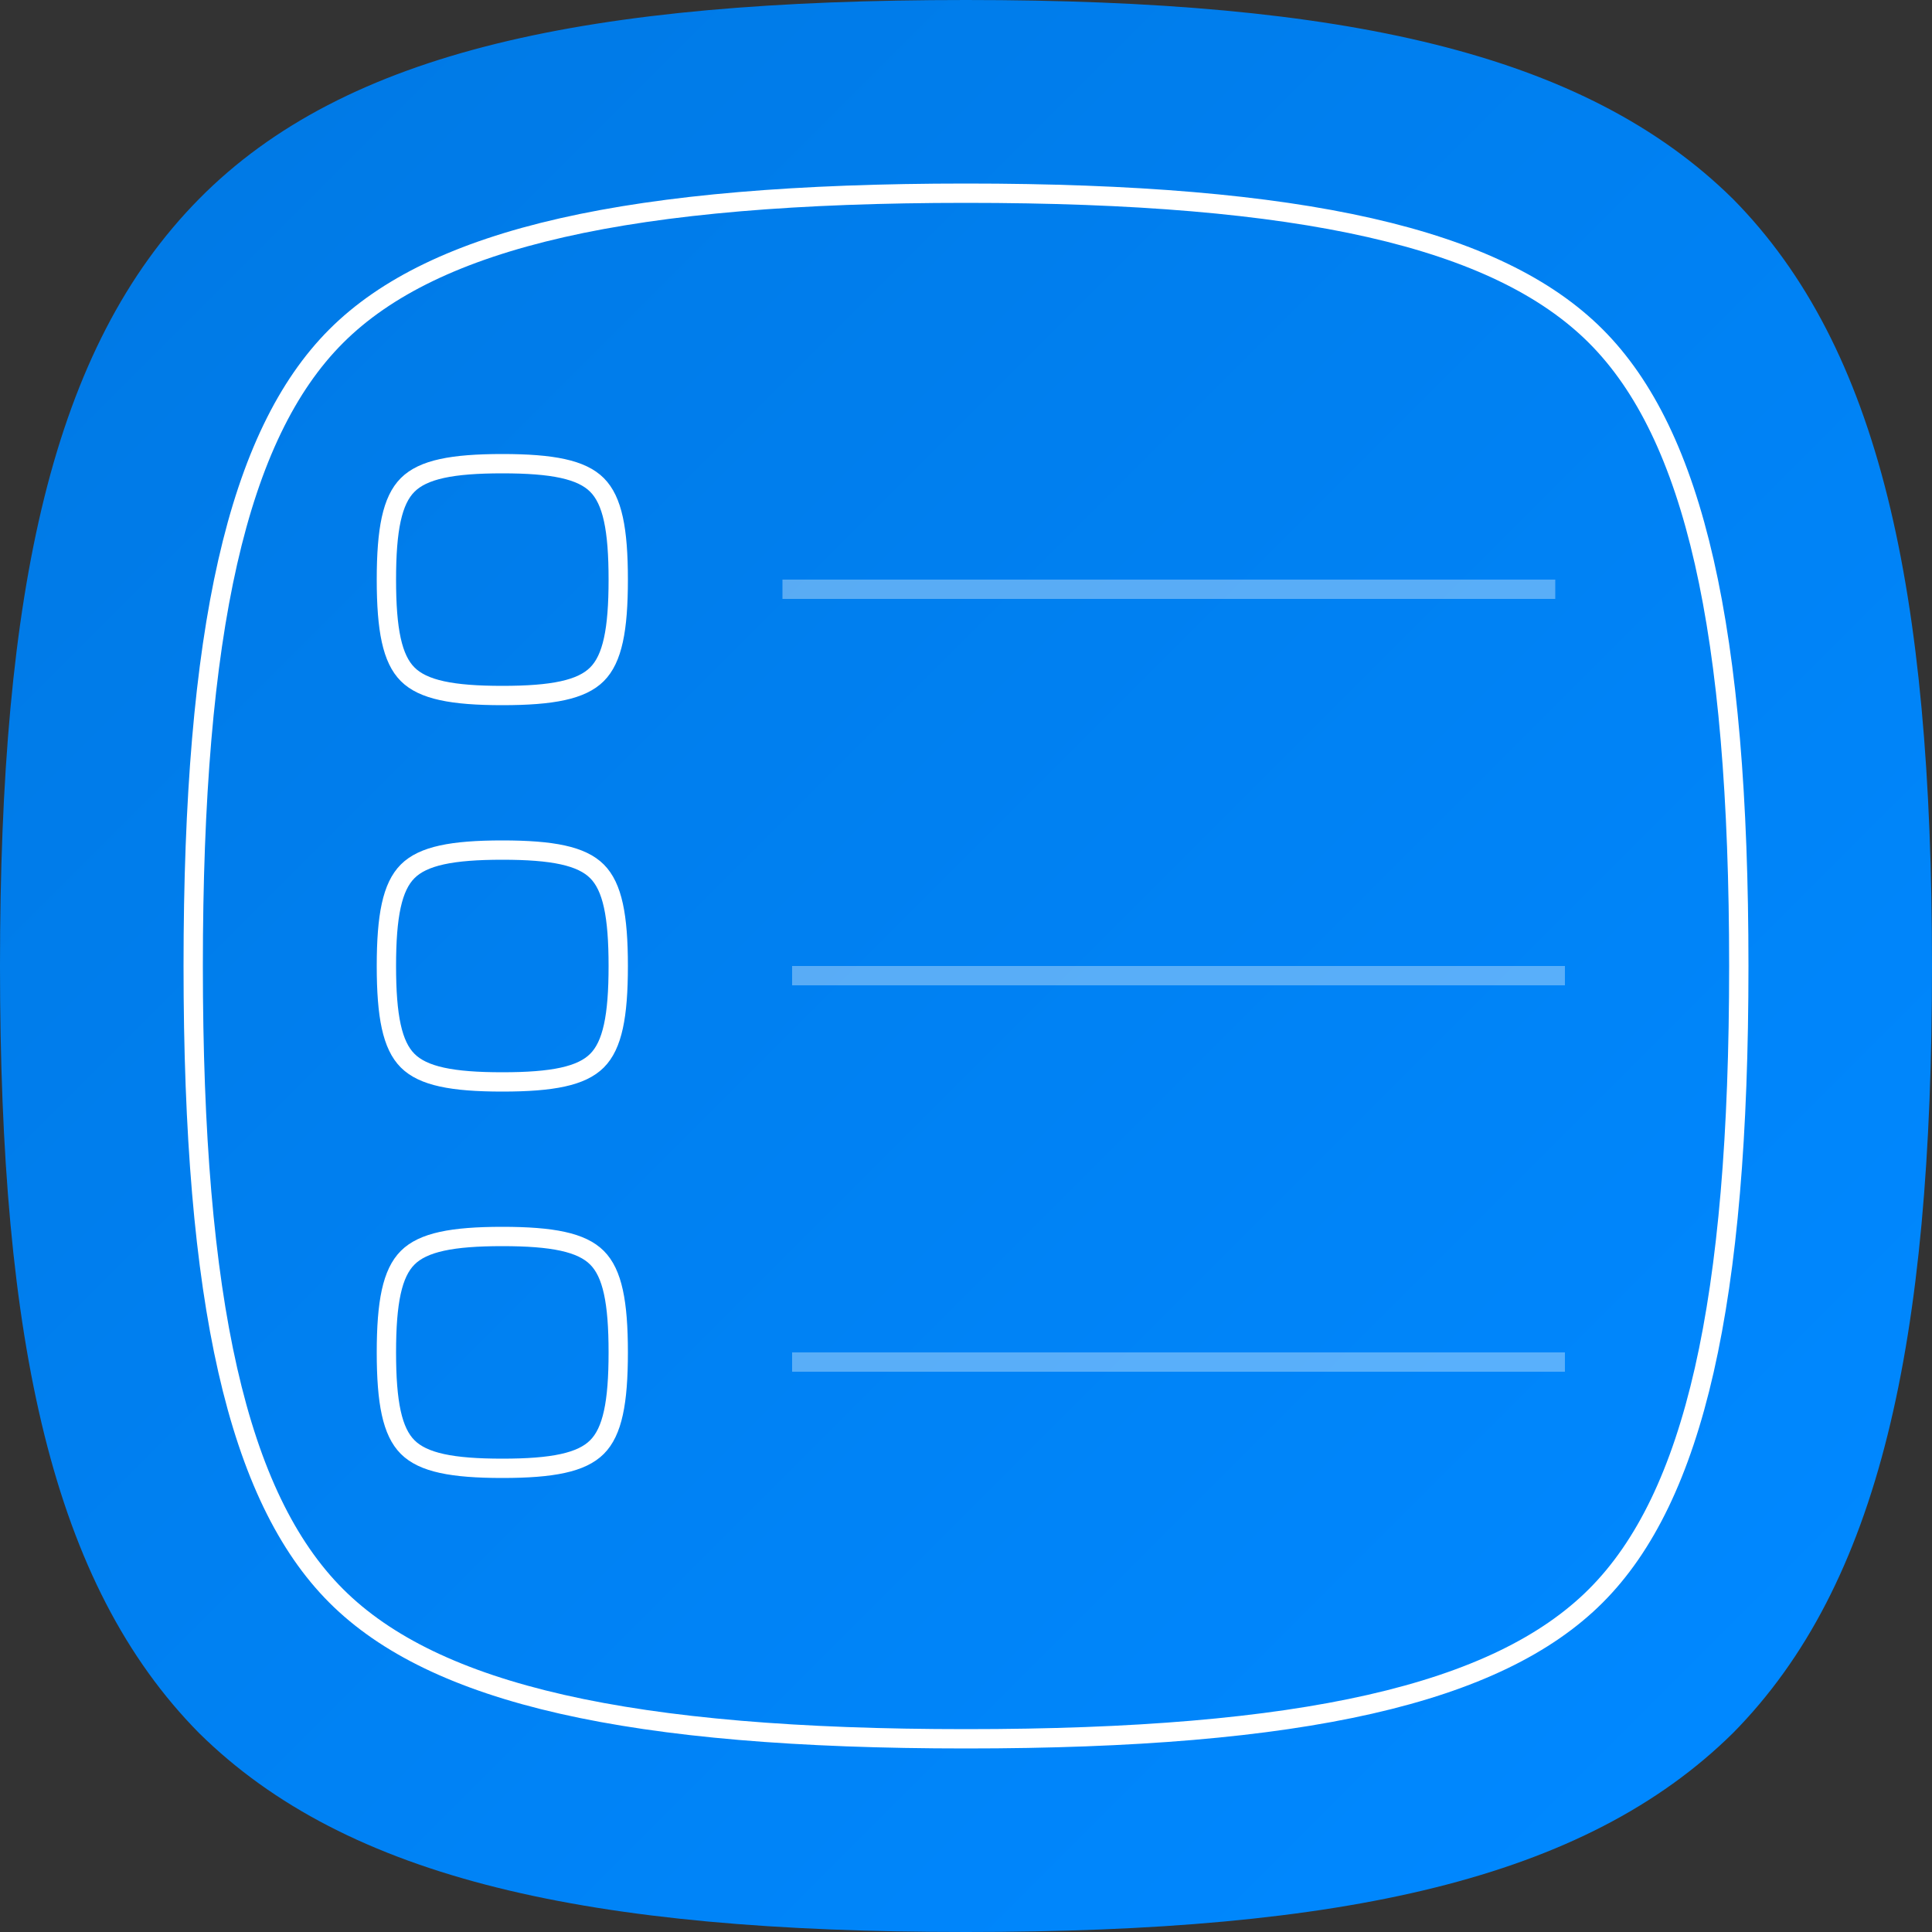<?xml version="1.0" encoding="utf-8"?>
<!-- Generator: Adobe Illustrator 22.1.0, SVG Export Plug-In . SVG Version: 6.00 Build 0)  -->
<svg version="1.1" id="Layer_1" xmlns="http://www.w3.org/2000/svg" xmlns:xlink="http://www.w3.org/1999/xlink" x="0px" y="0px"
	 width="100px" height="100px" viewBox="0 0 100 100" enable-background="new 0 0 100 100" xml:space="preserve">
<rect x="0" y="0" width="100" height="100" fill="#333333" stroke="none"/>
<linearGradient id="SVGID_1_" gradientUnits="userSpaceOnUse" x1="10.341" y1="10.341" x2="89.659" y2="89.659">
	<stop  offset="0" style="stop-color:#007AE6"/>
	<stop  offset="1" style="stop-color:#0088FF"/>
</linearGradient>
<path fill="url(#SVGID_1_)" d="M0,50c0-19.5,2.7-32,10.3-39.7S30.5,0,50,0s32,2.7,39.7,10.3C97.3,18,100,30.5,100,50
	s-2.7,32-10.3,39.7C82,97.3,69.5,100,50,100s-32-2.7-39.7-10.3C2.7,82,0,69.5,0,50z"/>
<path fill="none" stroke="#FFFFFF" stroke-miterlimit="10" d="M50,90c-17.4,0-27.5-2.3-32.6-7.4S10,67.4,10,50
	c0-17.4,2.3-27.5,7.4-32.6S32.6,10,50,10c17.4,0,27.5,2.3,32.6,7.4S90,32.6,90,50c0,17.4-2.3,27.5-7.4,32.6S67.4,90,50,90z"/>
<path fill="none" stroke="#FFFFFF" stroke-miterlimit="10" d="M26,36c-2.6,0-4.1-0.3-4.9-1.1S20,32.6,20,30c0-2.6,0.3-4.1,1.1-4.9
	S23.4,24,26,24c2.6,0,4.1,0.3,4.9,1.1S32,27.4,32,30c0,2.6-0.3,4.1-1.1,4.9S28.6,36,26,36z"/>
<path fill="none" stroke="#FFFFFF" stroke-miterlimit="10" d="M26,56c-2.6,0-4.1-0.3-4.9-1.1S20,52.6,20,50c0-2.6,0.3-4.1,1.1-4.9
	S23.4,44,26,44c2.6,0,4.1,0.3,4.9,1.1S32,47.4,32,50c0,2.6-0.3,4.1-1.1,4.9S28.6,56,26,56z"/>
<path fill="none" stroke="#FFFFFF" stroke-miterlimit="10" d="M26,76c-2.6,0-4.1-0.3-4.9-1.1S20,72.6,20,70c0-2.6,0.3-4.1,1.1-4.9
	S23.4,64,26,64c2.6,0,4.1,0.3,4.9,1.1S32,67.4,32,70c0,2.6-0.3,4.1-1.1,4.9S28.6,76,26,76z"/>
<line opacity="0.35" fill="none" stroke="#FFFFFF" stroke-miterlimit="10" x1="40.5" y1="30.5" x2="80.5" y2="30.5"/>
<line opacity="0.35" fill="none" stroke="#FFFFFF" stroke-miterlimit="10" x1="41" y1="50.5" x2="81" y2="50.5"/>
<line opacity="0.35" fill="none" stroke="#FFFFFF" stroke-miterlimit="10" x1="41" y1="70.5" x2="81" y2="70.5"/>
</svg>
